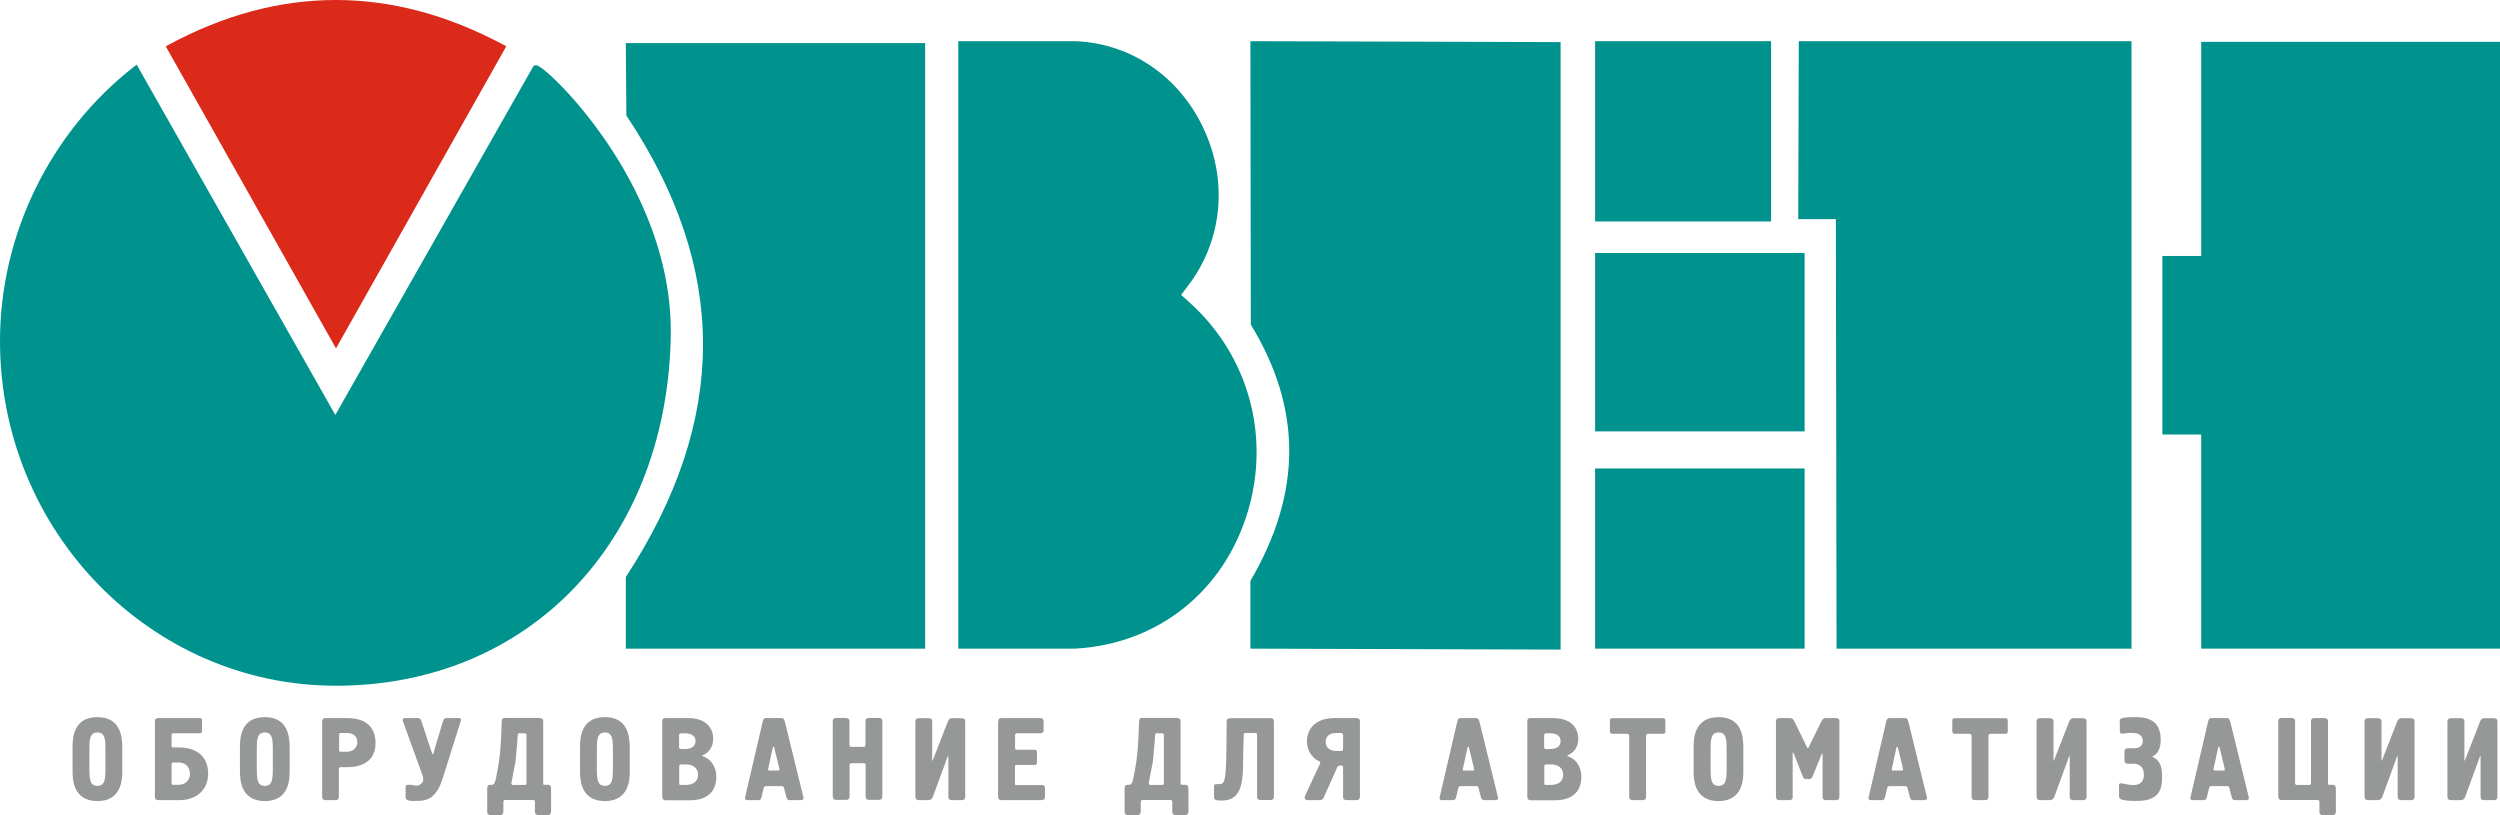 <?xml version="1.0" encoding="UTF-8"?> <!-- Generator: Adobe Illustrator 24.0.1, SVG Export Plug-In . SVG Version: 6.00 Build 0) --> <svg xmlns="http://www.w3.org/2000/svg" xmlns:xlink="http://www.w3.org/1999/xlink" id="Layer_1" x="0px" y="0px" viewBox="0 0 184 60" style="enable-background:new 0 0 184 60;" xml:space="preserve"> <style type="text/css"> .st0{fill:#DB291A;} .st1{fill:#00938D;} .st2{fill:#969797;} </style> <g> <path class="st0" d="M24.73,25.64L12.2,3.41l0.2-0.11c8.16-4.4,16.45-4.4,24.66,0l0.2,0.11L24.73,25.64z"></path> <g> <rect x="117.4" y="34.48" class="st1" width="15.42" height="13.26"></rect> <path class="st1" d="M39.44,4.8c-0.09,0-0.17,0.04-0.21,0.12L24.68,30.54L10.06,4.76L9.86,4.91C3.69,9.72,0,17.27,0,25.1 c0,13.99,11.09,25.37,24.73,25.37c14.06,0,24.19-10.43,24.63-25.36c0.33-9.13-5.83-16.43-7.73-18.45C40,4.94,39.54,4.8,39.44,4.8"></path> <path class="st1" d="M46.1,42.41l-0.04,0.05v5.28h22.03V3.17H46.06l0.04,5.33C53.62,19.77,53.62,30.86,46.1,42.41"></path> <path class="st1" d="M87.55,22.26l-0.62-0.56l0.51-0.67c2.37-3.1,2.91-7.17,1.44-10.88c-1.67-4.23-5.41-6.96-9.76-7.12h-8.59 v44.71h8.6c6.09-0.34,10.96-4.22,12.72-10.12C93.51,32.02,91.86,26.14,87.55,22.26"></path> <path class="st1" d="M92.06,23.89c3.77,6.19,3.77,12.34,0,18.81l-0.03,0.05v4.99l22.83,0.07V3.1L92.03,3.03L92.06,23.89z"></path> <rect x="117.4" y="3.03" class="st1" width="12.95" height="13.27"></rect> <rect x="117.4" y="18.62" class="st1" width="15.42" height="13.13"></rect> <polygon class="st1" points="132.35,16.13 135.12,16.13 135.17,47.74 156.88,47.74 156.88,3.03 132.39,3.03 "></polygon> <polygon class="st1" points="162.01,31.98 162.01,47.74 184,47.74 184,3.08 162.01,3.08 162.01,18.84 159.15,18.84 159.15,31.98 "></polygon> </g> <g> <path class="st2" d="M5.34,55.05c0-0.56-0.03-2.27,1.83-2.27c1.71,0,1.83,1.45,1.83,2.27v1.64c0,0.54,0.03,2.27-1.83,2.27 c-1.86,0-1.83-1.73-1.83-2.27V55.05z M7.76,55.2c0-0.73-0.01-1.29-0.59-1.29c-0.58,0-0.59,0.57-0.59,1.29v1.35 c0,0.72,0.01,1.29,0.59,1.29c0.58,0,0.59-0.57,0.59-1.29V55.2z"></path> <path class="st2" d="M14.87,53.02v0.78c0,0.14-0.09,0.17-0.15,0.17h-1.97c-0.05,0-0.12,0.01-0.12,0.1v0.82 c0,0.06,0,0.12,0.09,0.12h0.39c1.96,0,2.21,1.27,2.21,1.93c0,1.1-0.76,1.95-2.13,1.95h-1.5c-0.3,0-0.29-0.17-0.29-0.3v-5.44 c0-0.13-0.01-0.3,0.29-0.3h3.03C14.87,52.85,14.87,52.95,14.87,53.02 M12.63,57.65c0,0.07,0.04,0.11,0.11,0.11h0.42 c0.45,0,0.82-0.33,0.82-0.8c0-0.47-0.29-0.84-0.82-0.84h-0.42c-0.05,0-0.11,0.03-0.11,0.1V57.65z"></path> <path class="st2" d="M17.66,55.05c0-0.56-0.03-2.27,1.83-2.27c1.71,0,1.83,1.45,1.83,2.27v1.64c0,0.54,0.03,2.27-1.83,2.27 c-1.86,0-1.83-1.73-1.83-2.27V55.05z M20.08,55.2c0-0.73-0.01-1.29-0.59-1.29c-0.58,0-0.59,0.57-0.59,1.29v1.35 c0,0.72,0.01,1.29,0.59,1.29c0.58,0,0.59-0.57,0.59-1.29V55.2z"></path> <path class="st2" d="M25.53,52.85c1.92,0,2.11,1.22,2.11,1.85c0,1.76-1.78,1.76-2.03,1.76h-0.54c-0.07,0-0.13,0.07-0.13,0.13v2 c0,0.29-0.14,0.3-0.29,0.3H24c-0.15,0-0.29-0.01-0.29-0.3v-5.44c0-0.16,0.01-0.3,0.29-0.3H25.53z M25.53,55.33 c0.42,0,0.77-0.28,0.77-0.7c0-0.34-0.19-0.68-0.77-0.68h-0.46c-0.06,0-0.11,0.03-0.11,0.11v1.18c0,0.04,0.03,0.09,0.09,0.09H25.53 z"></path> <path class="st2" d="M30.75,52.85c0.17,0,0.24,0.13,0.25,0.19l0.72,2.17c0.08,0.23,0.09,0.3,0.13,0.3c0.08,0,0.11-0.29,0.16-0.46 l0.61-2.02c0.05-0.17,0.19-0.18,0.24-0.18h0.9c0.22,0,0.17,0.16,0.15,0.22l-1.3,4.13c-0.46,1.47-1.03,1.75-1.98,1.75 c-0.35,0-0.78,0.03-0.78-0.28v-0.75c0-0.15,0.13-0.16,0.19-0.16c0.53,0,0.32,0.06,0.61,0.06c0.25,0,0.5-0.2,0.5-0.44 c0-0.08,0-0.18-0.03-0.25l-1.47-4.06c-0.02-0.08-0.02-0.22,0.14-0.22H30.75z"></path> <path class="st2" d="M39.69,52.85c0.29,0,0.29,0.15,0.29,0.3v4.49c0,0.1,0,0.12,0.1,0.12h0.19c0.15,0,0.29,0.01,0.29,0.3v1.63 c0,0.29-0.14,0.3-0.29,0.3h-0.61c-0.29,0-0.29-0.15-0.29-0.3v-0.68c0-0.07-0.05-0.13-0.13-0.13h-2.04c-0.16,0-0.15,0.12-0.15,0.16 v0.65c0,0.29-0.14,0.3-0.29,0.3h-0.61c-0.29,0-0.29-0.15-0.29-0.3v-1.63c0-0.29,0.14-0.3,0.29-0.3h0.08c0.21,0,0.28-0.5,0.32-0.72 c0.29-1.36,0.33-2.6,0.35-3.27l0.03-0.68c0.01-0.26,0.14-0.25,0.29-0.25H39.69z M38.74,54.07c0-0.03-0.01-0.1-0.1-0.1h-0.42 c-0.03,0-0.1,0-0.11,0.1l-0.04,0.54c-0.16,2.09-0.13,1.26-0.43,3.03c0,0.03-0.01,0.05,0,0.07c0.01,0.03,0.05,0.06,0.12,0.06h0.87 c0.13,0,0.12-0.08,0.12-0.12V54.07z"></path> <path class="st2" d="M42.69,55.05c0-0.56-0.03-2.27,1.83-2.27c1.71,0,1.83,1.45,1.83,2.27v1.64c0,0.54,0.03,2.27-1.83,2.27 c-1.86,0-1.83-1.73-1.83-2.27V55.05z M45.11,55.2c0-0.73-0.01-1.29-0.59-1.29c-0.58,0-0.59,0.57-0.59,1.29v1.35 c0,0.72,0.01,1.29,0.59,1.29c0.58,0,0.59-0.57,0.59-1.29V55.2z"></path> <path class="st2" d="M48.74,53.09c0-0.1,0.01-0.24,0.25-0.24h1.62c1.37,0,1.88,0.73,1.88,1.53c0,0.54-0.26,1-0.8,1.22v0.04 c0.64,0.22,1.03,0.79,1.03,1.53c0,0.91-0.49,1.73-1.93,1.73h-1.8c-0.18,0-0.25-0.11-0.25-0.29V53.09z M51.19,54.55 c0-0.27-0.15-0.58-0.79-0.58h-0.27c-0.1,0-0.15,0.06-0.15,0.12v0.94c0,0.05,0.07,0.1,0.16,0.1h0.27 C50.97,55.13,51.19,54.86,51.19,54.55 M50.48,57.77c0.63,0,0.9-0.35,0.9-0.74c0-0.39-0.25-0.77-0.9-0.77h-0.36 c-0.13,0-0.13,0.09-0.13,0.15v1.26c0,0.08,0.04,0.1,0.11,0.1H50.48z"></path> <path class="st2" d="M57.48,52.85c0.13,0,0.22,0.02,0.28,0.24l1.36,5.54c0.02,0.07,0.07,0.26-0.17,0.26h-0.82 c-0.2,0-0.23-0.15-0.26-0.24l-0.17-0.66c-0.03-0.12-0.1-0.13-0.17-0.13h-1.15c-0.08,0-0.15,0.05-0.17,0.13l-0.16,0.68 c-0.02,0.09-0.06,0.22-0.24,0.22h-0.82c-0.19,0-0.16-0.18-0.14-0.26l1.29-5.54c0.05-0.23,0.16-0.24,0.28-0.24H57.48z M57.3,56.71 c0.09,0,0.07-0.09,0.06-0.13l-0.37-1.53c-0.02-0.06-0.03-0.09-0.06-0.09c-0.03,0-0.04,0.03-0.06,0.09l-0.33,1.53 c-0.01,0.03-0.03,0.13,0.06,0.13H57.3z"></path> <path class="st2" d="M62.23,52.85c0.29,0,0.29,0.15,0.29,0.3v1.66c0,0.03,0,0.16,0.13,0.16h0.92c0.06,0,0.13-0.03,0.13-0.18v-1.65 c0-0.16,0.01-0.3,0.29-0.3h0.66c0.29,0,0.29,0.15,0.29,0.3v5.43c0,0.16-0.01,0.3-0.29,0.3H64c-0.29,0-0.29-0.15-0.29-0.3v-2.26 c0-0.09-0.04-0.14-0.13-0.14h-0.92c-0.08,0-0.13,0.07-0.13,0.13v2.27c0,0.29-0.14,0.3-0.29,0.3h-0.66c-0.15,0-0.29-0.01-0.29-0.3 v-5.43c0-0.16,0.01-0.3,0.29-0.3H62.23z"></path> <path class="st2" d="M67.66,58.89c-0.15,0-0.29-0.01-0.29-0.3v-5.43c0-0.16,0.01-0.3,0.29-0.3h0.66c0.29,0,0.29,0.15,0.29,0.3 v2.82h0.03l1.1-2.82c0.05-0.13,0.11-0.3,0.33-0.3h0.68c0.29,0,0.29,0.15,0.29,0.3v5.43c0,0.16-0.01,0.3-0.29,0.3h-0.66 c-0.29,0-0.29-0.15-0.29-0.3v-2.96h-0.03l-1.09,2.96c-0.06,0.16-0.12,0.3-0.39,0.3H67.66z"></path> <path class="st2" d="M73.47,53.15c0-0.16,0.01-0.3,0.29-0.3h2.76c0.29,0,0.29,0.15,0.29,0.3v0.61c0,0.2-0.19,0.21-0.26,0.21h-1.69 c-0.06,0-0.15,0.01-0.15,0.14v0.91c0,0.07-0.01,0.16,0.09,0.16h1.33c0.16,0,0.19,0.11,0.19,0.16v0.79c0,0.05,0,0.17-0.17,0.17 h-1.34c-0.12,0-0.11,0.08-0.11,0.15v1.23c0,0.06,0.01,0.1,0.09,0.1h1.89c0.21,0,0.23,0.12,0.23,0.21v0.6c0,0.16-0.01,0.3-0.29,0.3 h-2.87c-0.15,0-0.29-0.01-0.29-0.3V53.15z"></path> <path class="st2" d="M86.6,52.85c0.29,0,0.29,0.15,0.29,0.3v4.49c0,0.1,0,0.12,0.1,0.12h0.19c0.15,0,0.29,0.01,0.29,0.3v1.63 c0,0.29-0.14,0.3-0.29,0.3h-0.61c-0.29,0-0.29-0.15-0.29-0.3v-0.68c0-0.07-0.05-0.13-0.13-0.13h-2.04c-0.16,0-0.15,0.12-0.15,0.16 v0.65c0,0.29-0.14,0.3-0.29,0.3h-0.61c-0.29,0-0.29-0.15-0.29-0.3v-1.63c0-0.29,0.14-0.3,0.29-0.3h0.08c0.21,0,0.28-0.5,0.32-0.72 c0.29-1.36,0.33-2.6,0.35-3.27l0.03-0.68c0.01-0.26,0.14-0.25,0.29-0.25H86.6z M85.65,54.07c0-0.03-0.01-0.1-0.1-0.1h-0.42 c-0.03,0-0.1,0-0.11,0.1l-0.04,0.54c-0.16,2.09-0.13,1.26-0.43,3.03c0,0.03-0.01,0.05,0,0.07c0.01,0.03,0.05,0.06,0.12,0.06h0.87 c0.13,0,0.12-0.08,0.12-0.12V54.07z"></path> <path class="st2" d="M93.47,52.85c0.29,0,0.29,0.15,0.29,0.3v5.43c0,0.16-0.01,0.3-0.29,0.3h-0.66c-0.29,0-0.29-0.15-0.29-0.3 v-4.5c0-0.11-0.08-0.13-0.15-0.13h-0.72c-0.02,0-0.11,0-0.11,0.1l-0.03,1.01c-0.05,2,0.16,3.86-1.59,3.86 c-0.44,0-0.57-0.04-0.57-0.28V57.9c0-0.1,0.01-0.19,0.2-0.19h0.08c0.52,0,0.62,0.01,0.64-3.17l0.01-1.38c0-0.16,0.01-0.3,0.29-0.3 H93.47z"></path> <path class="st2" d="M99.8,52.85c0.29,0,0.29,0.15,0.29,0.3v5.44c0,0.29-0.14,0.3-0.29,0.3h-0.66c-0.29,0-0.29-0.15-0.29-0.3 v-2.14c0-0.06-0.01-0.1-0.09-0.1H98.6c-0.07,0-0.14,0.05-0.18,0.12l-1,2.24c-0.04,0.09-0.09,0.18-0.32,0.18h-0.87 c-0.18,0-0.25-0.16-0.18-0.31l1.08-2.33c0.03-0.05,0.04-0.09,0.04-0.14c0-0.09-0.17-0.1-0.34-0.23c-0.51-0.4-0.64-0.93-0.64-1.34 c0-0.75,0.49-1.69,2.04-1.69H99.8z M98.85,54.1c0-0.09-0.06-0.15-0.14-0.15h-0.37c-0.6,0-0.77,0.35-0.77,0.66 c0,0.4,0.31,0.66,0.77,0.66h0.38c0.13,0,0.13-0.08,0.13-0.16V54.1z"></path> <path class="st2" d="M108.6,52.85c0.13,0,0.22,0.02,0.28,0.24l1.36,5.54c0.02,0.07,0.07,0.26-0.17,0.26h-0.82 c-0.2,0-0.24-0.15-0.26-0.24l-0.17-0.66c-0.03-0.12-0.1-0.13-0.17-0.13h-1.15c-0.08,0-0.15,0.05-0.17,0.13l-0.16,0.68 c-0.02,0.09-0.06,0.22-0.24,0.22h-0.82c-0.19,0-0.16-0.18-0.14-0.26l1.29-5.54c0.05-0.23,0.16-0.24,0.28-0.24H108.6z M108.43,56.71c0.09,0,0.07-0.09,0.06-0.13l-0.37-1.53c-0.02-0.06-0.03-0.09-0.06-0.09c-0.03,0-0.04,0.03-0.06,0.09l-0.33,1.53 c-0.01,0.03-0.03,0.13,0.06,0.13H108.43z"></path> <path class="st2" d="M112.41,53.09c0-0.1,0.01-0.24,0.25-0.24h1.62c1.37,0,1.88,0.73,1.88,1.53c0,0.54-0.26,1-0.8,1.22v0.04 c0.64,0.22,1.03,0.79,1.03,1.53c0,0.91-0.49,1.73-1.93,1.73h-1.8c-0.18,0-0.25-0.11-0.25-0.29V53.09z M114.86,54.55 c0-0.27-0.15-0.58-0.79-0.58h-0.27c-0.1,0-0.15,0.06-0.15,0.12v0.94c0,0.05,0.07,0.1,0.16,0.1h0.27 C114.64,55.13,114.86,54.86,114.86,54.55 M114.15,57.77c0.63,0,0.9-0.35,0.9-0.74c0-0.39-0.25-0.77-0.9-0.77h-0.36 c-0.13,0-0.13,0.09-0.13,0.15v1.26c0,0.08,0.04,0.1,0.11,0.1H114.15z"></path> <path class="st2" d="M122.39,52.85c0.16,0,0.18,0.12,0.18,0.21v0.77c0,0.09-0.02,0.18-0.18,0.18h-1.09 c-0.09,0-0.15,0.06-0.15,0.16v4.42c0,0.16-0.01,0.3-0.29,0.3h-0.66c-0.29,0-0.29-0.15-0.29-0.3v-4.42c0-0.1-0.06-0.16-0.15-0.16 h-1.06c-0.14,0-0.21-0.08-0.21-0.17v-0.82c0-0.11,0.07-0.16,0.18-0.16H122.39z"></path> <path class="st2" d="M124.65,55.05c0-0.56-0.02-2.27,1.83-2.27c1.72,0,1.83,1.45,1.83,2.27v1.64c0,0.54,0.03,2.27-1.83,2.27 c-1.86,0-1.83-1.73-1.83-2.27V55.05z M127.08,55.2c0-0.73-0.01-1.29-0.59-1.29c-0.58,0-0.59,0.57-0.59,1.29v1.35 c0,0.72,0.01,1.29,0.59,1.29c0.58,0,0.59-0.57,0.59-1.29V55.2z"></path> <path class="st2" d="M131.95,58.59c0,0.29-0.14,0.3-0.29,0.3H131c-0.15,0-0.29-0.01-0.29-0.3v-5.44c0-0.16,0.01-0.3,0.29-0.3h0.75 c0.19,0,0.29,0.17,0.3,0.21l0.91,1.86c0.03,0.05,0.06,0.15,0.1,0.15c0.04,0,0.08-0.09,0.09-0.14l0.91-1.85 c0.04-0.08,0.12-0.23,0.32-0.23h0.71c0.29,0,0.29,0.15,0.29,0.3v5.44c0,0.29-0.14,0.3-0.29,0.3h-0.66c-0.29,0-0.29-0.15-0.29-0.3 v-3.07c0-0.03,0-0.05-0.03-0.05c-0.01,0-0.02,0-0.03,0.02l-0.66,1.62c-0.03,0.09-0.09,0.23-0.23,0.23h-0.29 c-0.1,0-0.18-0.09-0.23-0.23L132,55.41c-0.01-0.03-0.06-0.02-0.06,0.01V58.59z"></path> <path class="st2" d="M140.17,52.85c0.13,0,0.22,0.02,0.28,0.24l1.36,5.54c0.02,0.07,0.07,0.26-0.17,0.26h-0.82 c-0.2,0-0.24-0.15-0.26-0.24l-0.17-0.66c-0.03-0.12-0.1-0.13-0.17-0.13h-1.15c-0.08,0-0.15,0.05-0.17,0.13l-0.16,0.68 c-0.02,0.09-0.06,0.22-0.24,0.22h-0.82c-0.19,0-0.16-0.18-0.14-0.26l1.29-5.54c0.05-0.23,0.16-0.24,0.28-0.24H140.17z M140,56.71 c0.09,0,0.07-0.09,0.06-0.13l-0.37-1.53c-0.02-0.06-0.03-0.09-0.06-0.09c-0.03,0-0.04,0.03-0.06,0.09l-0.33,1.53 c-0.01,0.03-0.03,0.13,0.06,0.13H140z"></path> <path class="st2" d="M147.59,52.85c0.16,0,0.18,0.12,0.18,0.21v0.77c0,0.09-0.02,0.18-0.18,0.18h-1.09 c-0.09,0-0.15,0.06-0.15,0.16v4.42c0,0.16-0.01,0.3-0.29,0.3h-0.66c-0.29,0-0.29-0.15-0.29-0.3v-4.42c0-0.1-0.06-0.16-0.15-0.16 h-1.06c-0.14,0-0.21-0.08-0.21-0.17v-0.82c0-0.11,0.07-0.16,0.18-0.16H147.59z"></path> <path class="st2" d="M150.19,58.89c-0.15,0-0.3-0.01-0.3-0.3v-5.43c0-0.16,0.01-0.3,0.3-0.3h0.66c0.29,0,0.29,0.15,0.29,0.3v2.82 h0.03l1.1-2.82c0.05-0.13,0.11-0.3,0.33-0.3h0.68c0.29,0,0.29,0.15,0.29,0.3v5.43c0,0.16-0.01,0.3-0.29,0.3h-0.66 c-0.29,0-0.29-0.15-0.29-0.3v-2.96h-0.03l-1.08,2.96c-0.06,0.16-0.12,0.3-0.39,0.3H150.19z"></path> <path class="st2" d="M156,53.08c0-0.16,0.06-0.3,1.12-0.3c0.76,0,1.91,0.1,1.91,1.67c0,0.85-0.39,1.12-0.61,1.23v0.03 c0.68,0.27,0.71,1.01,0.71,1.49c0,0.77-0.13,1.75-1.84,1.75c-1.24,0-1.33-0.15-1.33-0.37v-0.77c0-0.07,0-0.16,0.14-0.16 c0.09,0,0.17,0.03,0.33,0.06c0.21,0.04,0.4,0.07,0.59,0.07c0.71,0,0.77-0.54,0.77-0.74c0-0.77-0.55-0.83-0.77-0.83h-0.37 c-0.15,0-0.29-0.01-0.29-0.3v-0.54c0-0.15,0.01-0.3,0.29-0.3h0.43c0.34,0,0.63-0.16,0.63-0.53c0-0.28-0.14-0.6-0.82-0.6 c-0.19,0-0.34,0.02-0.45,0.03c-0.12,0.02-0.18,0.03-0.25,0.03c-0.12,0-0.17-0.03-0.17-0.23V53.08z"></path> <path class="st2" d="M163.86,52.85c0.13,0,0.22,0.02,0.28,0.24l1.36,5.54c0.02,0.07,0.07,0.26-0.17,0.26h-0.82 c-0.2,0-0.24-0.15-0.26-0.24l-0.17-0.66c-0.03-0.12-0.1-0.13-0.17-0.13h-1.15c-0.08,0-0.15,0.05-0.17,0.13l-0.16,0.68 c-0.02,0.09-0.06,0.22-0.24,0.22h-0.82c-0.19,0-0.16-0.18-0.14-0.26l1.29-5.54c0.05-0.23,0.16-0.24,0.28-0.24H163.86z M163.68,56.71c0.09,0,0.07-0.09,0.06-0.13l-0.37-1.53c-0.02-0.06-0.03-0.09-0.06-0.09c-0.03,0-0.04,0.03-0.06,0.09l-0.33,1.53 c-0.01,0.03-0.03,0.13,0.06,0.13H163.68z"></path> <path class="st2" d="M168.91,57.64c0,0.06,0.05,0.13,0.13,0.13h0.92c0.09,0,0.13-0.04,0.13-0.14v-4.48c0-0.16,0.01-0.3,0.29-0.3 h0.66c0.29,0,0.3,0.15,0.3,0.29v4.5c0,0.1,0,0.12,0.1,0.12h0.19c0.15,0,0.29,0.01,0.29,0.3v1.63c0,0.29-0.14,0.3-0.29,0.3H171 c-0.29,0-0.29-0.15-0.29-0.3v-0.68c0-0.07-0.05-0.13-0.13-0.13h-2.61c-0.15,0-0.29-0.01-0.29-0.3v-5.44c0-0.16,0.01-0.3,0.29-0.3 h0.66c0.29,0,0.29,0.15,0.29,0.3V57.64z"></path> <path class="st2" d="M174.33,58.89c-0.15,0-0.3-0.01-0.3-0.3v-5.43c0-0.16,0.01-0.3,0.3-0.3h0.66c0.29,0,0.29,0.15,0.29,0.3v2.82 h0.03l1.1-2.82c0.05-0.13,0.11-0.3,0.33-0.3h0.68c0.29,0,0.29,0.15,0.29,0.3v5.43c0,0.16-0.01,0.3-0.29,0.3h-0.66 c-0.29,0-0.29-0.15-0.29-0.3v-2.96h-0.03l-1.08,2.96c-0.06,0.16-0.12,0.3-0.39,0.3H174.33z"></path> <path class="st2" d="M180.43,58.89c-0.15,0-0.3-0.01-0.3-0.3v-5.43c0-0.16,0.01-0.3,0.3-0.3h0.66c0.29,0,0.29,0.15,0.29,0.3v2.82 h0.03l1.1-2.82c0.05-0.13,0.11-0.3,0.33-0.3h0.68c0.29,0,0.29,0.15,0.29,0.3v5.43c0,0.16-0.01,0.3-0.29,0.3h-0.66 c-0.29,0-0.29-0.15-0.29-0.3v-2.96h-0.03l-1.08,2.96c-0.06,0.16-0.12,0.3-0.39,0.3H180.43z"></path> </g> </g> </svg> 